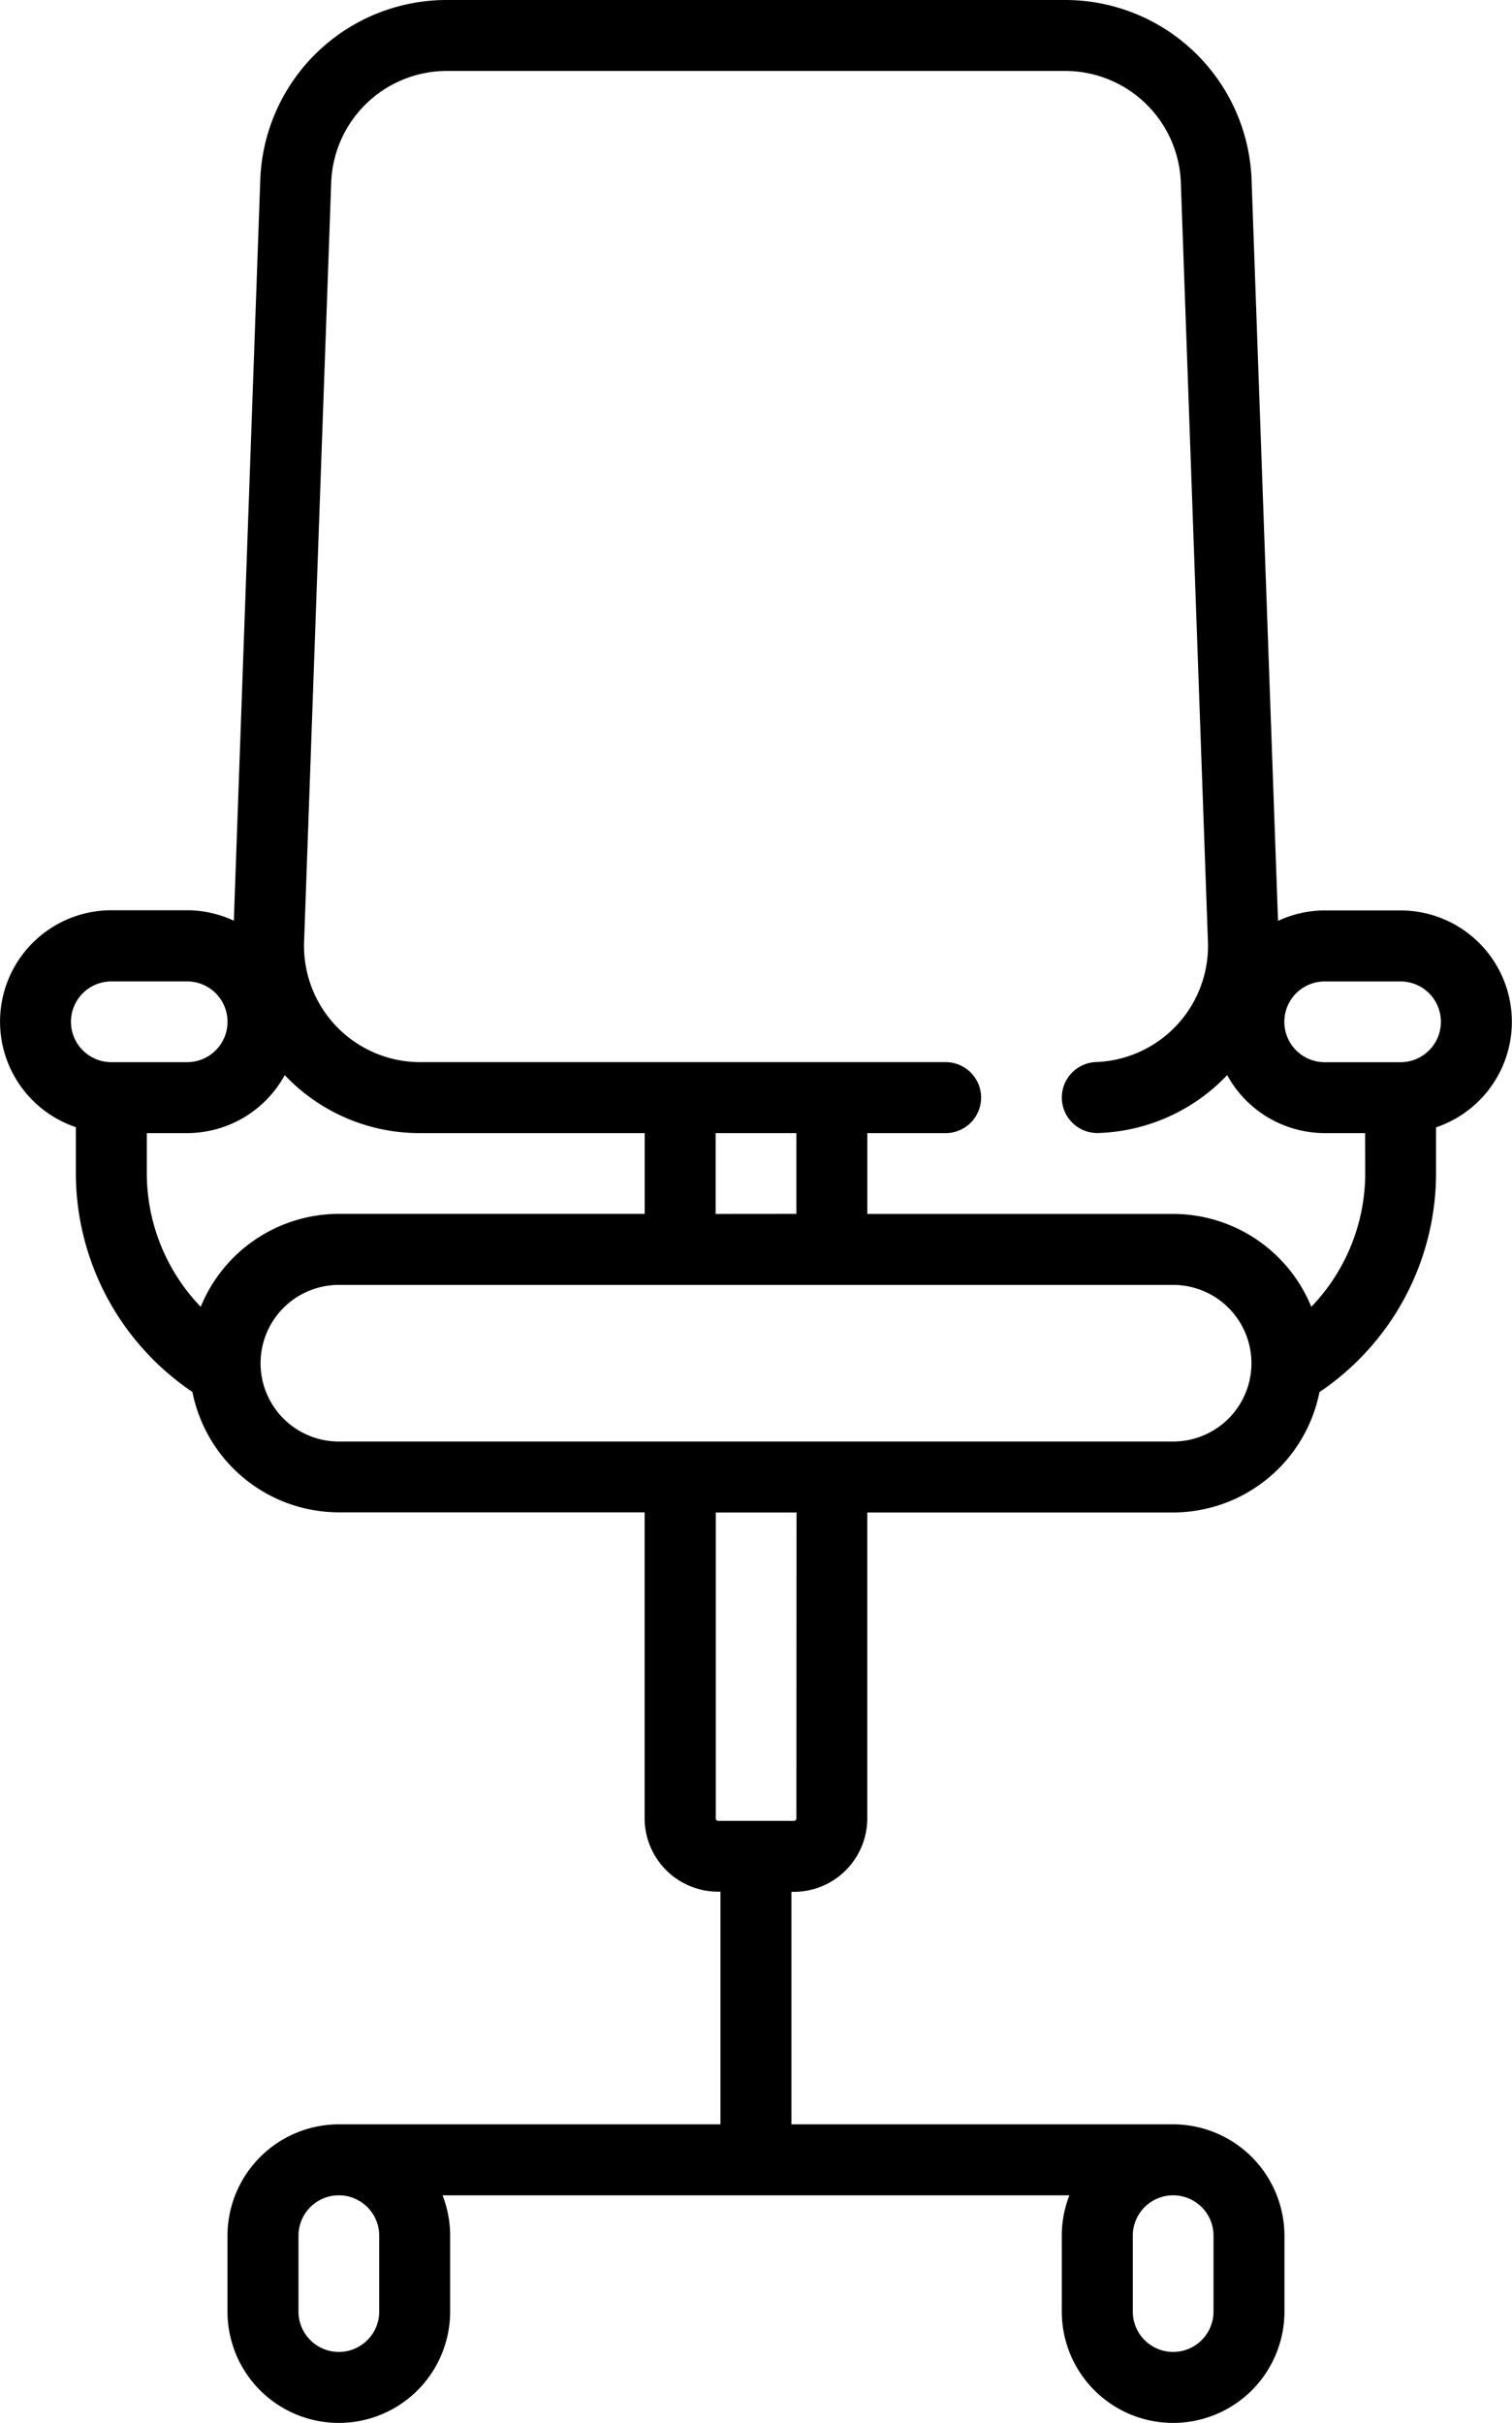 <svg xmlns="http://www.w3.org/2000/svg" width="43.381" height="69.494" viewBox="0 0 43.381 69.494">
  <g id="_554756" data-name="554756" transform="translate(0)">
    <g id="Gruppe_29" data-name="Gruppe 29" transform="translate(0)">
      <path id="Pfad_16" data-name="Pfad 16" d="M136.38,26.113H134.2a3.174,3.174,0,0,0-1.339.3l-.758-21.23A5.351,5.351,0,0,0,126.741,0H109.027a5.351,5.351,0,0,0-5.367,5.178l-.758,21.23a3.174,3.174,0,0,0-1.339-.3H99.387a3.194,3.194,0,0,0-1.018,6.221v1.325a7.576,7.576,0,0,0,3.345,6.27,4.289,4.289,0,0,0,4.2,3.453h8.774v8.774a2.108,2.108,0,0,0,2.106,2.106h.07V60.93h-10.95a3.2,3.2,0,0,0-3.194,3.194V66.3a3.194,3.194,0,1,0,6.388,0V64.124a3.176,3.176,0,0,0-.218-1.158h17.985a3.176,3.176,0,0,0-.218,1.158V66.3a3.194,3.194,0,1,0,6.388,0V64.124a3.2,3.2,0,0,0-3.194-3.194H118.9V54.262h.07a2.108,2.108,0,0,0,2.106-2.106V43.381h8.774a4.289,4.289,0,0,0,4.2-3.453,7.576,7.576,0,0,0,3.345-6.27V32.334a3.194,3.194,0,0,0-1.018-6.221ZM107.073,66.3a1.158,1.158,0,1,1-2.316,0V64.124a1.158,1.158,0,1,1,2.316,0Zm21.621-2.176a1.158,1.158,0,1,1,2.316,0V66.3a1.158,1.158,0,1,1-2.316,0ZM98.229,29.307a1.159,1.159,0,0,1,1.158-1.158h2.176a1.158,1.158,0,0,1,0,2.316H99.387A1.159,1.159,0,0,1,98.229,29.307Zm3.723,8.175a5.527,5.527,0,0,1-1.547-3.822V32.5h1.158a3.2,3.2,0,0,0,2.8-1.663l.02.021A5.326,5.326,0,0,0,108.25,32.5h6.44v2.316h-8.774A4.288,4.288,0,0,0,101.952,37.481Zm17.09,14.674a.07.07,0,0,1-.07.07H116.8a.07.07,0,0,1-.07-.07V43.381h2.316Zm10.81-10.81H105.915a2.246,2.246,0,0,1,0-4.492h23.937a2.246,2.246,0,1,1,0,4.492Zm-13.126-6.528V32.5h2.316v2.316Zm18.637-1.158a5.53,5.53,0,0,1-1.547,3.822,4.288,4.288,0,0,0-3.964-2.664h-8.774V32.5h2.246a1.018,1.018,0,1,0,0-2.036H108.25a3.334,3.334,0,0,1-3.332-3.453l.777-21.761a3.322,3.322,0,0,1,3.332-3.215h17.714a3.322,3.322,0,0,1,3.332,3.215l.777,21.761a3.334,3.334,0,0,1-3.21,3.451,1.018,1.018,0,1,0,.072,2.035,5.331,5.331,0,0,0,3.69-1.66,3.2,3.2,0,0,0,2.8,1.663h1.158Zm1.018-3.194H134.2a1.158,1.158,0,0,1,0-2.316h2.176a1.158,1.158,0,1,1,0,2.316Z" transform="translate(-96.193)"/>
    </g>
  </g>
</svg>
